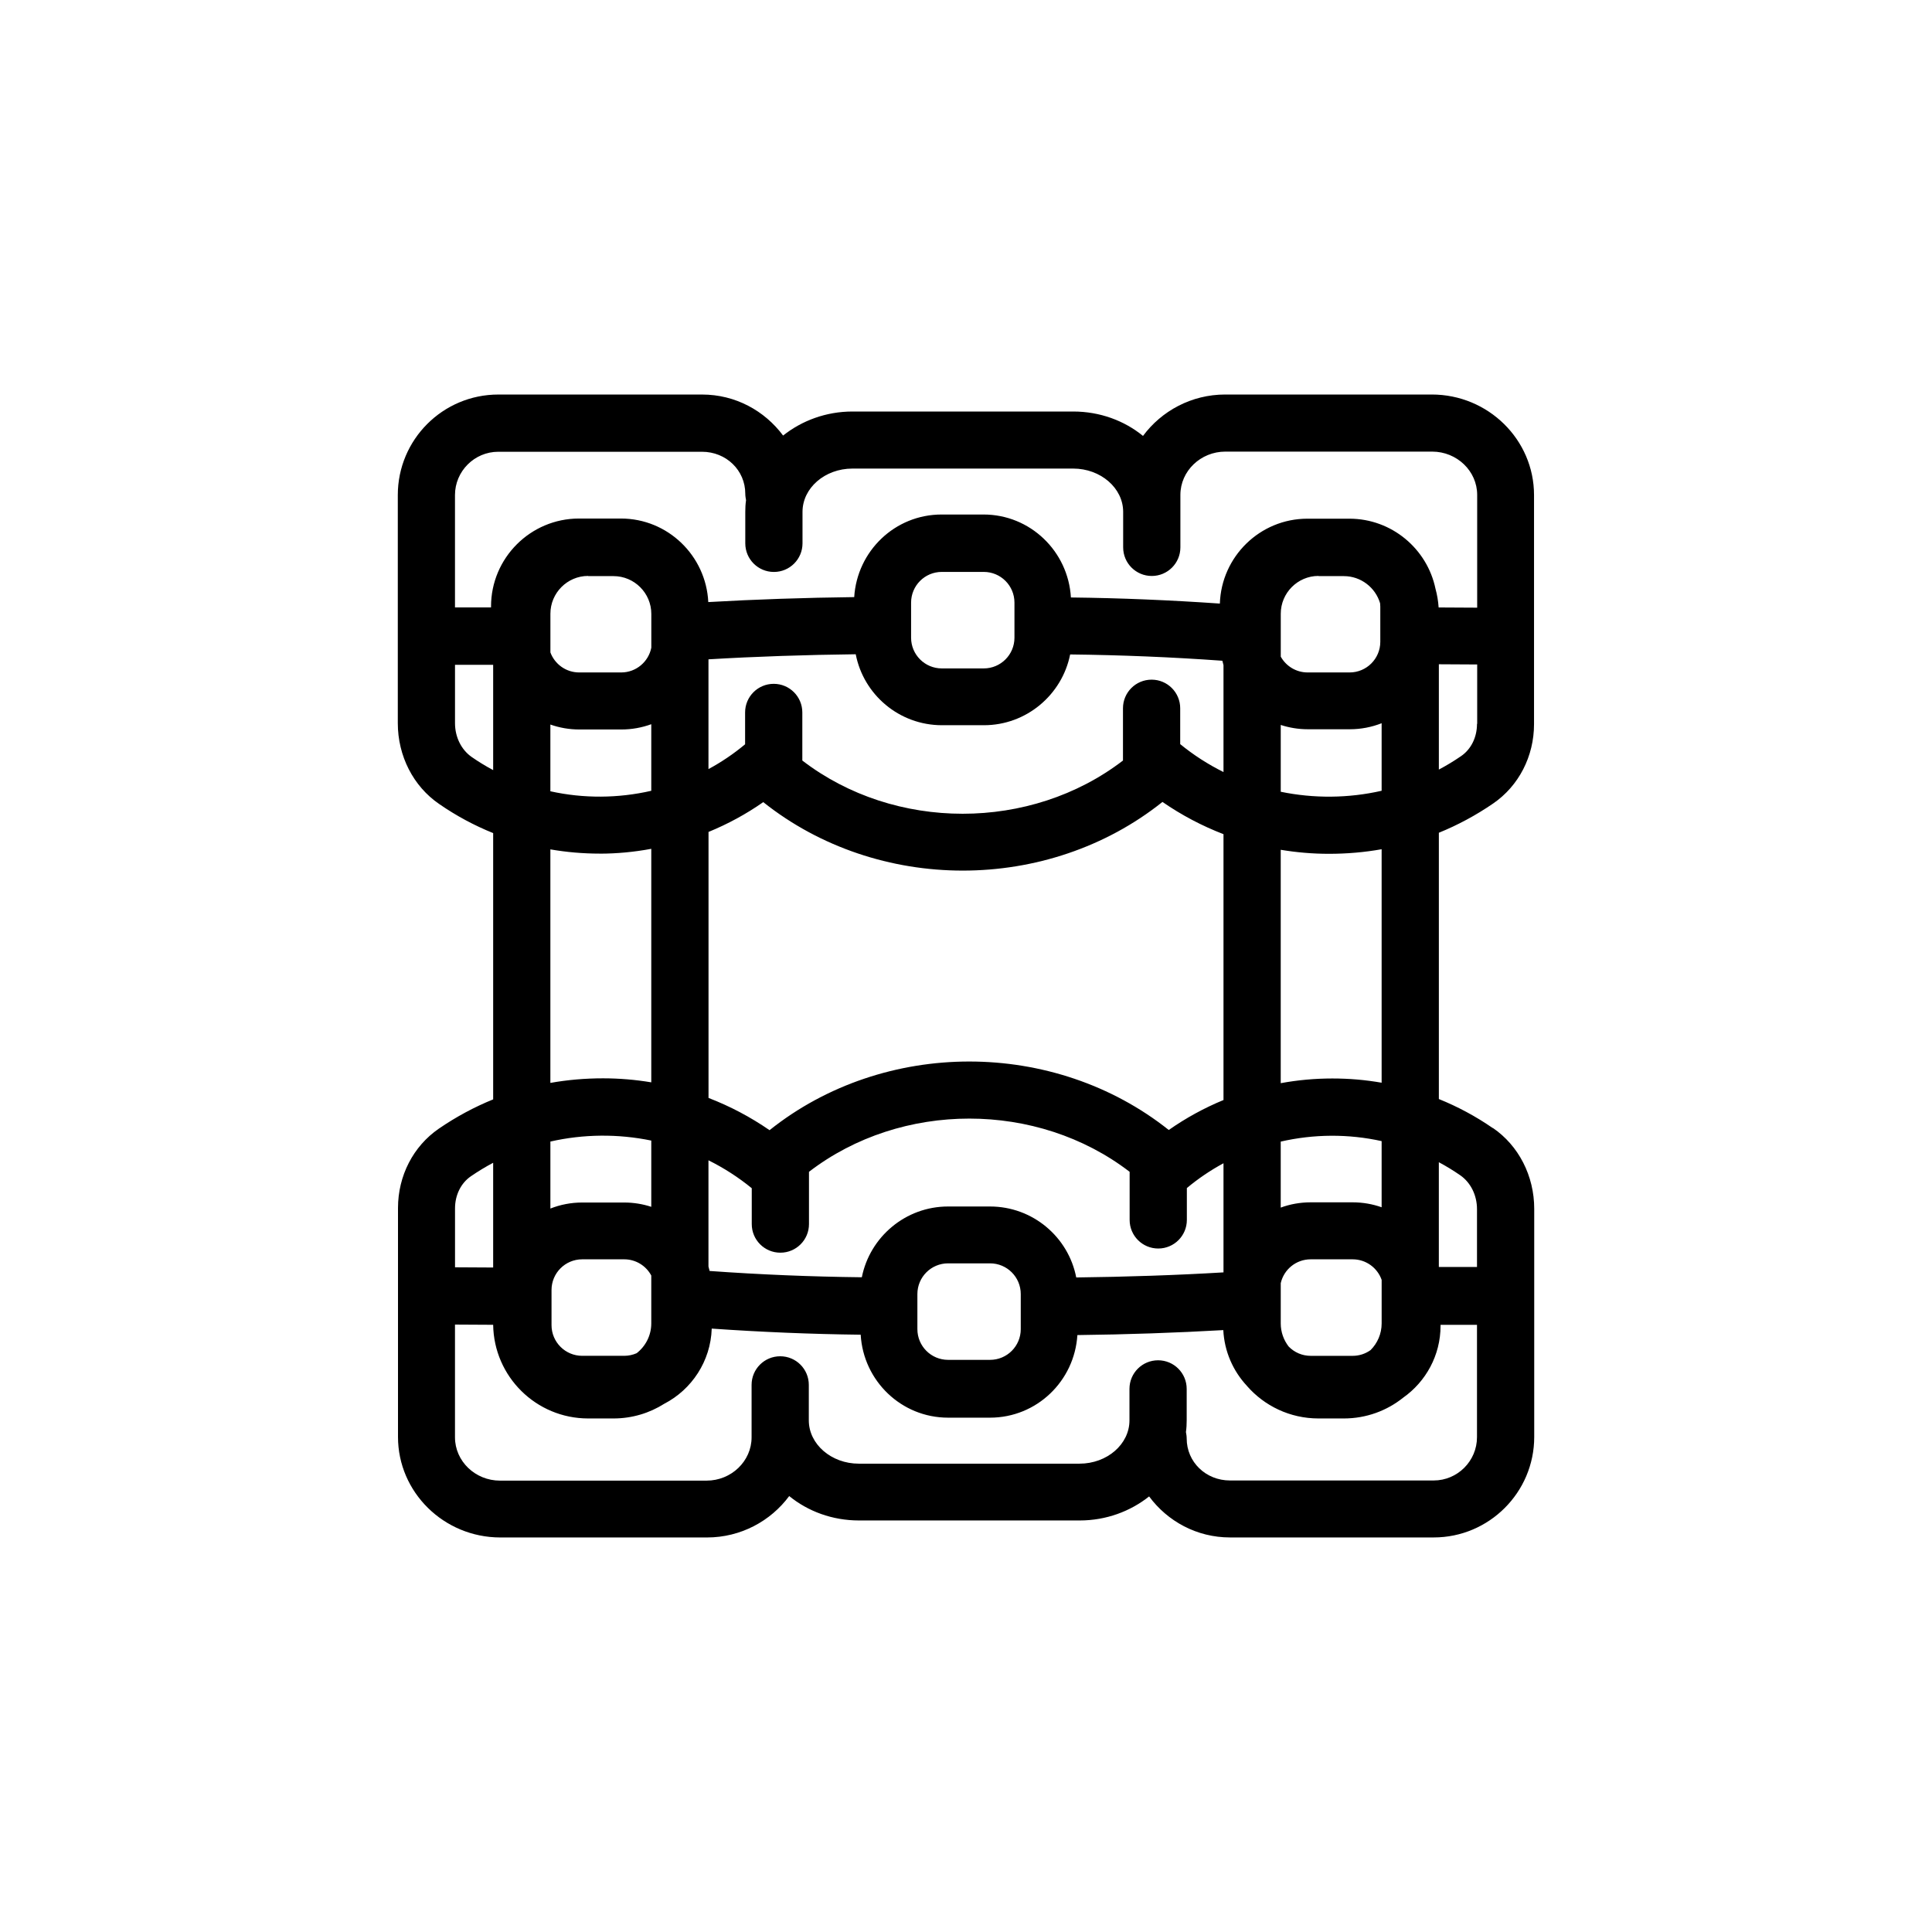 <?xml version="1.0" encoding="UTF-8"?>
<svg id="Layer_1" xmlns="http://www.w3.org/2000/svg" width="1000" height="1000" viewBox="0 0 1000 1000">
  <defs>
    <style>
      .cls-1 {
        fill-rule: evenodd;
      }
    </style>
  </defs>
  <path class="cls-1" d="M634.17,204.2h106.92c29.23,0,52.92,23.4,52.92,52.03v118.57c0,16.68-7.9,31.98-21.13,41.07-8.97,6.15-18.38,11.2-28.13,15.16v137.83c9.71,3.92,19.08,8.92,27.93,15.05v-.1c13.43,9.18,21.43,24.89,21.43,41.86v118.08c0,28.74-23.4,52.03-52.03,52.03h-105.44c-17.19,0-32.39-8.39-41.86-21.23-9.68,7.7-22.22,12.44-35.93,12.44h-114.23c-13.83,0-26.46-4.74-36.13-12.63-9.58,12.93-25.08,21.43-42.55,21.43h-107.02c-29.23-.03-52.92-23.42-52.92-52.05v-118.47c0-16.68,7.9-31.98,21.13-41.07,8.97-6.15,18.38-11.2,28.13-15.16v-137.83c-9.71-3.92-19.08-8.92-27.93-15.05-13.43-9.18-21.43-24.89-21.43-41.86v-118.06c0-28.74,23.3-52.03,52.03-52.03h105.44c17.28,0,32.39,8.39,41.96,21.23,9.68-7.7,22.22-12.44,35.93-12.44h114.23c13.83,0,26.46,4.74,36.13,12.63,9.58-12.93,25.08-21.43,42.55-21.43ZM715.13,560.43v-120.87c-8.92,1.59-18.03,2.37-27.25,2.37-8.37,0-16.74-.7-24.98-2.08v120.8c8.8-1.62,17.72-2.43,26.66-2.43s17.12.73,25.57,2.19h0ZM662.9,590.89c17.12-3.93,35.02-4.06,52.23-.25v34.24c-4.69-1.66-9.74-2.56-15.01-2.56h-21.72c-5.44,0-10.67.96-15.5,2.73v-34.15h0ZM633.28,569.38v-137.61c-11.06-4.26-21.67-9.84-31.59-16.69-29.52,23.59-66.44,35.54-103.36,35.54s-73.74-11.94-103.27-35.44c-8.87,6.21-18.41,11.37-28.33,15.43v137.68c11.06,4.26,21.67,9.84,31.59,16.69,29.52-23.59,66.44-35.54,103.36-35.54s73.74,11.94,103.27,35.44c8.92-6.25,18.44-11.44,28.33-15.51h0ZM662.9,409.81c17.17,3.54,35.03,3.4,52.23-.51v-34.96c-5.1,2.01-10.67,3.12-16.48,3.12h-21.72c-4.89,0-9.6-.79-14.02-2.23v34.58ZM633.28,344.33v55.28c-7.9-3.92-15.43-8.74-22.41-14.45v-18.56c0-8.19-6.62-14.81-14.81-14.81s-14.81,6.62-14.81,14.81v27.05c-47.79,36.73-118.18,36.73-165.97,0v-24.89c0-8.19-6.62-14.81-14.81-14.81s-14.81,6.62-14.81,14.81v16.48c-5.94,4.96-12.3,9.25-18.96,12.84v-56.81c24.13-1.46,50.75-2.33,76.22-2.63,4.05,20.92,22.51,36.73,44.63,36.73h21.72c22.02,0,40.48-15.79,44.63-36.63,26.26.3,52.62,1.38,78.79,3.26.18.77.38,1.55.59,2.3h0ZM744.63,314.38c-.22-3.32-.77-6.53-1.62-9.63-4.29-20.67-22.65-36.28-44.57-36.28h-21.72c-24.58,0-44.53,19.64-45.32,43.94-25.57-1.77-51.33-2.87-77.1-3.16-1.38-23.89-21.04-42.94-45.22-42.94h-21.72c-24.18,0-43.73,18.96-45.22,42.75-25.28.3-51.44,1.18-75.53,2.57-1.18-23.99-20.92-43.24-45.22-43.24h-21.72c-25.08,0-45.51,20.43-45.51,45.51v.49h-18.66v-58.15c0-12.34,10.08-22.41,22.41-22.41h105.44c12.53,0,22.41,9.58,22.41,21.72,0,1.18.2,2.28.39,3.36-.3,1.98-.39,4.05-.39,6.03v16.29c0,8.19,6.62,14.81,14.81,14.81s14.81-6.62,14.81-14.81v-16.29c0-12.34,11.55-22.41,25.87-22.41h114.23c14.22,0,25.87,10.08,25.87,22.41v18.37c0,8.19,6.62,14.81,14.81,14.81s14.81-6.62,14.81-14.81v-27.15c0-12.34,10.47-22.41,23.3-22.41h107.02c12.83,0,23.3,10.08,23.3,22.41v58.37l-19.95-.11v-.04ZM744.75,343.82v54.51c3.92-2.08,7.74-4.38,11.45-6.93,5.23-3.56,8.29-9.78,8.29-16.68l.1-.1v-30.69l-19.84-.11ZM662.9,339.85c2.71,4.89,7.93,8.21,13.93,8.21h21.72c8.78,0,15.89-7.11,15.89-15.89v-18.17c0-.58-.03-1.15-.1-1.73-2.37-8.11-9.91-14.07-18.76-14.07h-13.12v-.1h-.08c-10.72.04-19.46,8.81-19.46,19.55v22.2h-.01ZM633.28,602.06v56.52c-24.13,1.46-50.75,2.33-76.22,2.63-4.05-20.92-22.51-36.73-44.63-36.73h-21.72c-22.02,0-40.48,15.79-44.63,36.63-26.26-.3-52.62-1.38-78.79-3.26-.18-.77-.38-1.55-.59-2.3v-54.98c7.9,3.92,15.43,8.74,22.41,14.45v18.56c0,8.19,6.62,14.81,14.81,14.81s14.81-6.62,14.81-14.81v-27.05c47.79-36.73,118.18-36.73,165.97,0v24.89c0,8.19,6.62,14.81,14.81,14.81s14.81-6.62,14.81-14.81v-16.48c5.94-4.96,12.3-9.25,18.96-12.84h0ZM645.38,717.29c-7.11-7.63-11.65-17.73-12.2-28.83-24.08,1.38-50.25,2.28-75.53,2.57-1.48,23.79-21.04,42.75-45.22,42.75h-21.72c-24.18,0-43.84-19.05-45.22-42.94-25.77-.3-51.54-1.38-77.1-3.16-.55,16.9-10.37,31.55-24.58,38.91-7.6,4.81-16.61,7.6-26.26,7.6h-13.12c-26.92,0-48.79-21.64-49.17-48.48l-19.76-.11v58.36c0,12.34,10.47,22.41,23.3,22.41h106.92c12.83,0,23.3-10.08,23.3-22.41v-27.15c0-8.19,6.62-14.81,14.81-14.81s14.81,6.62,14.81,14.81v18.37c0,12.34,11.65,22.41,25.87,22.41h114.23c14.32,0,25.87-10.08,25.87-22.41v-16.29c0-8.19,6.62-14.81,14.81-14.81s14.81,6.62,14.81,14.81v16.29c0,1.98-.1,4.05-.39,6.03.2,1.08.39,2.18.39,3.36,0,12.14,9.88,21.72,22.41,21.72h105.44c12.34,0,22.41-10.08,22.41-22.41v-58.15h-18.86v.49c0,15.33-7.64,28.93-19.31,37.18-8.42,6.76-19.11,10.79-30.75,10.79h-13.12c-14.8,0-28.06-6.53-37.07-16.88h-.01ZM744.75,655.78h19.74v-29.92c0-7.21-3.26-13.73-8.59-17.48-3.61-2.5-7.34-4.78-11.16-6.82v54.21ZM667.08,697.05c-2.61-3.33-4.17-7.52-4.17-12.06v-20.82c1.6-7.08,7.93-12.35,15.5-12.35h21.72c6.94,0,12.84,4.44,15.01,10.64v22.54c0,5.38-2.19,10.26-5.73,13.8-2.61,1.87-5.8,2.98-9.27,2.98h-21.72c-4.44,0-8.45-1.81-11.33-4.74h0ZM337.1,409.29v-34.44c-4.83,1.76-10.06,2.73-15.5,2.73h-21.72c-5.26,0-10.31-.9-15.01-2.56v34.54c17.21,3.81,35.12,3.68,52.23-.25h0ZM304.43,298.2v-.1h-.08c-10.72.04-19.46,8.81-19.46,19.55v20.05c2.25,6.06,8.07,10.36,14.91,10.36h21.72c7.73,0,14.16-5.51,15.6-12.82v-17.49c0-10.76-8.78-19.55-19.55-19.55h-13.14ZM235.52,344.1h19.74v54.51c-3.82-2.04-7.55-4.31-11.16-6.82-5.33-3.75-8.59-10.27-8.59-17.48v-30.21ZM310.44,441.83c-8.56,0-17.12-.73-25.57-2.19v120.87c8.92-1.59,18.03-2.37,27.25-2.37,8.37,0,16.72.7,24.98,2.08v-120.87c-8.89,1.66-17.85,2.5-26.66,2.5h0ZM243.81,608.78c3.71-2.54,7.53-4.85,11.45-6.93v54.21l-19.74-.11v-30.49c0-6.91,3.06-13.12,8.29-16.68ZM284.88,590.87v34.67c5.1-2.01,10.67-3.12,16.48-3.12h21.72c4.89,0,9.6.79,14.02,2.23v-34.29c-17.17-3.54-35.05-3.4-52.23.51ZM337.1,685v-24.79c-2.68-5-7.95-8.39-14.02-8.39h-21.72c-8.78,0-15.89,7.11-15.89,15.89v18.17c0,8.78,7.11,15.89,15.89,15.89h21.72c2.3,0,4.48-.49,6.46-1.36,4.59-3.58,7.56-9.16,7.56-15.41ZM512.45,703.86c8.78,0,15.89-7.11,15.89-15.89v-18.17c0-8.78-7.11-15.89-15.89-15.89h-21.72c-8.78,0-15.89,7.11-15.89,15.89v18.17c0,8.78,7.11,15.89,15.89,15.89h21.72ZM509.19,345.97c8.78,0,15.89-7.11,15.89-15.89v-18.17c0-8.78-7.11-15.89-15.89-15.89h-21.72c-8.78,0-15.89,7.11-15.89,15.89v18.17c0,8.78,7.11,15.89,15.89,15.89h21.72Z"/>
</svg>